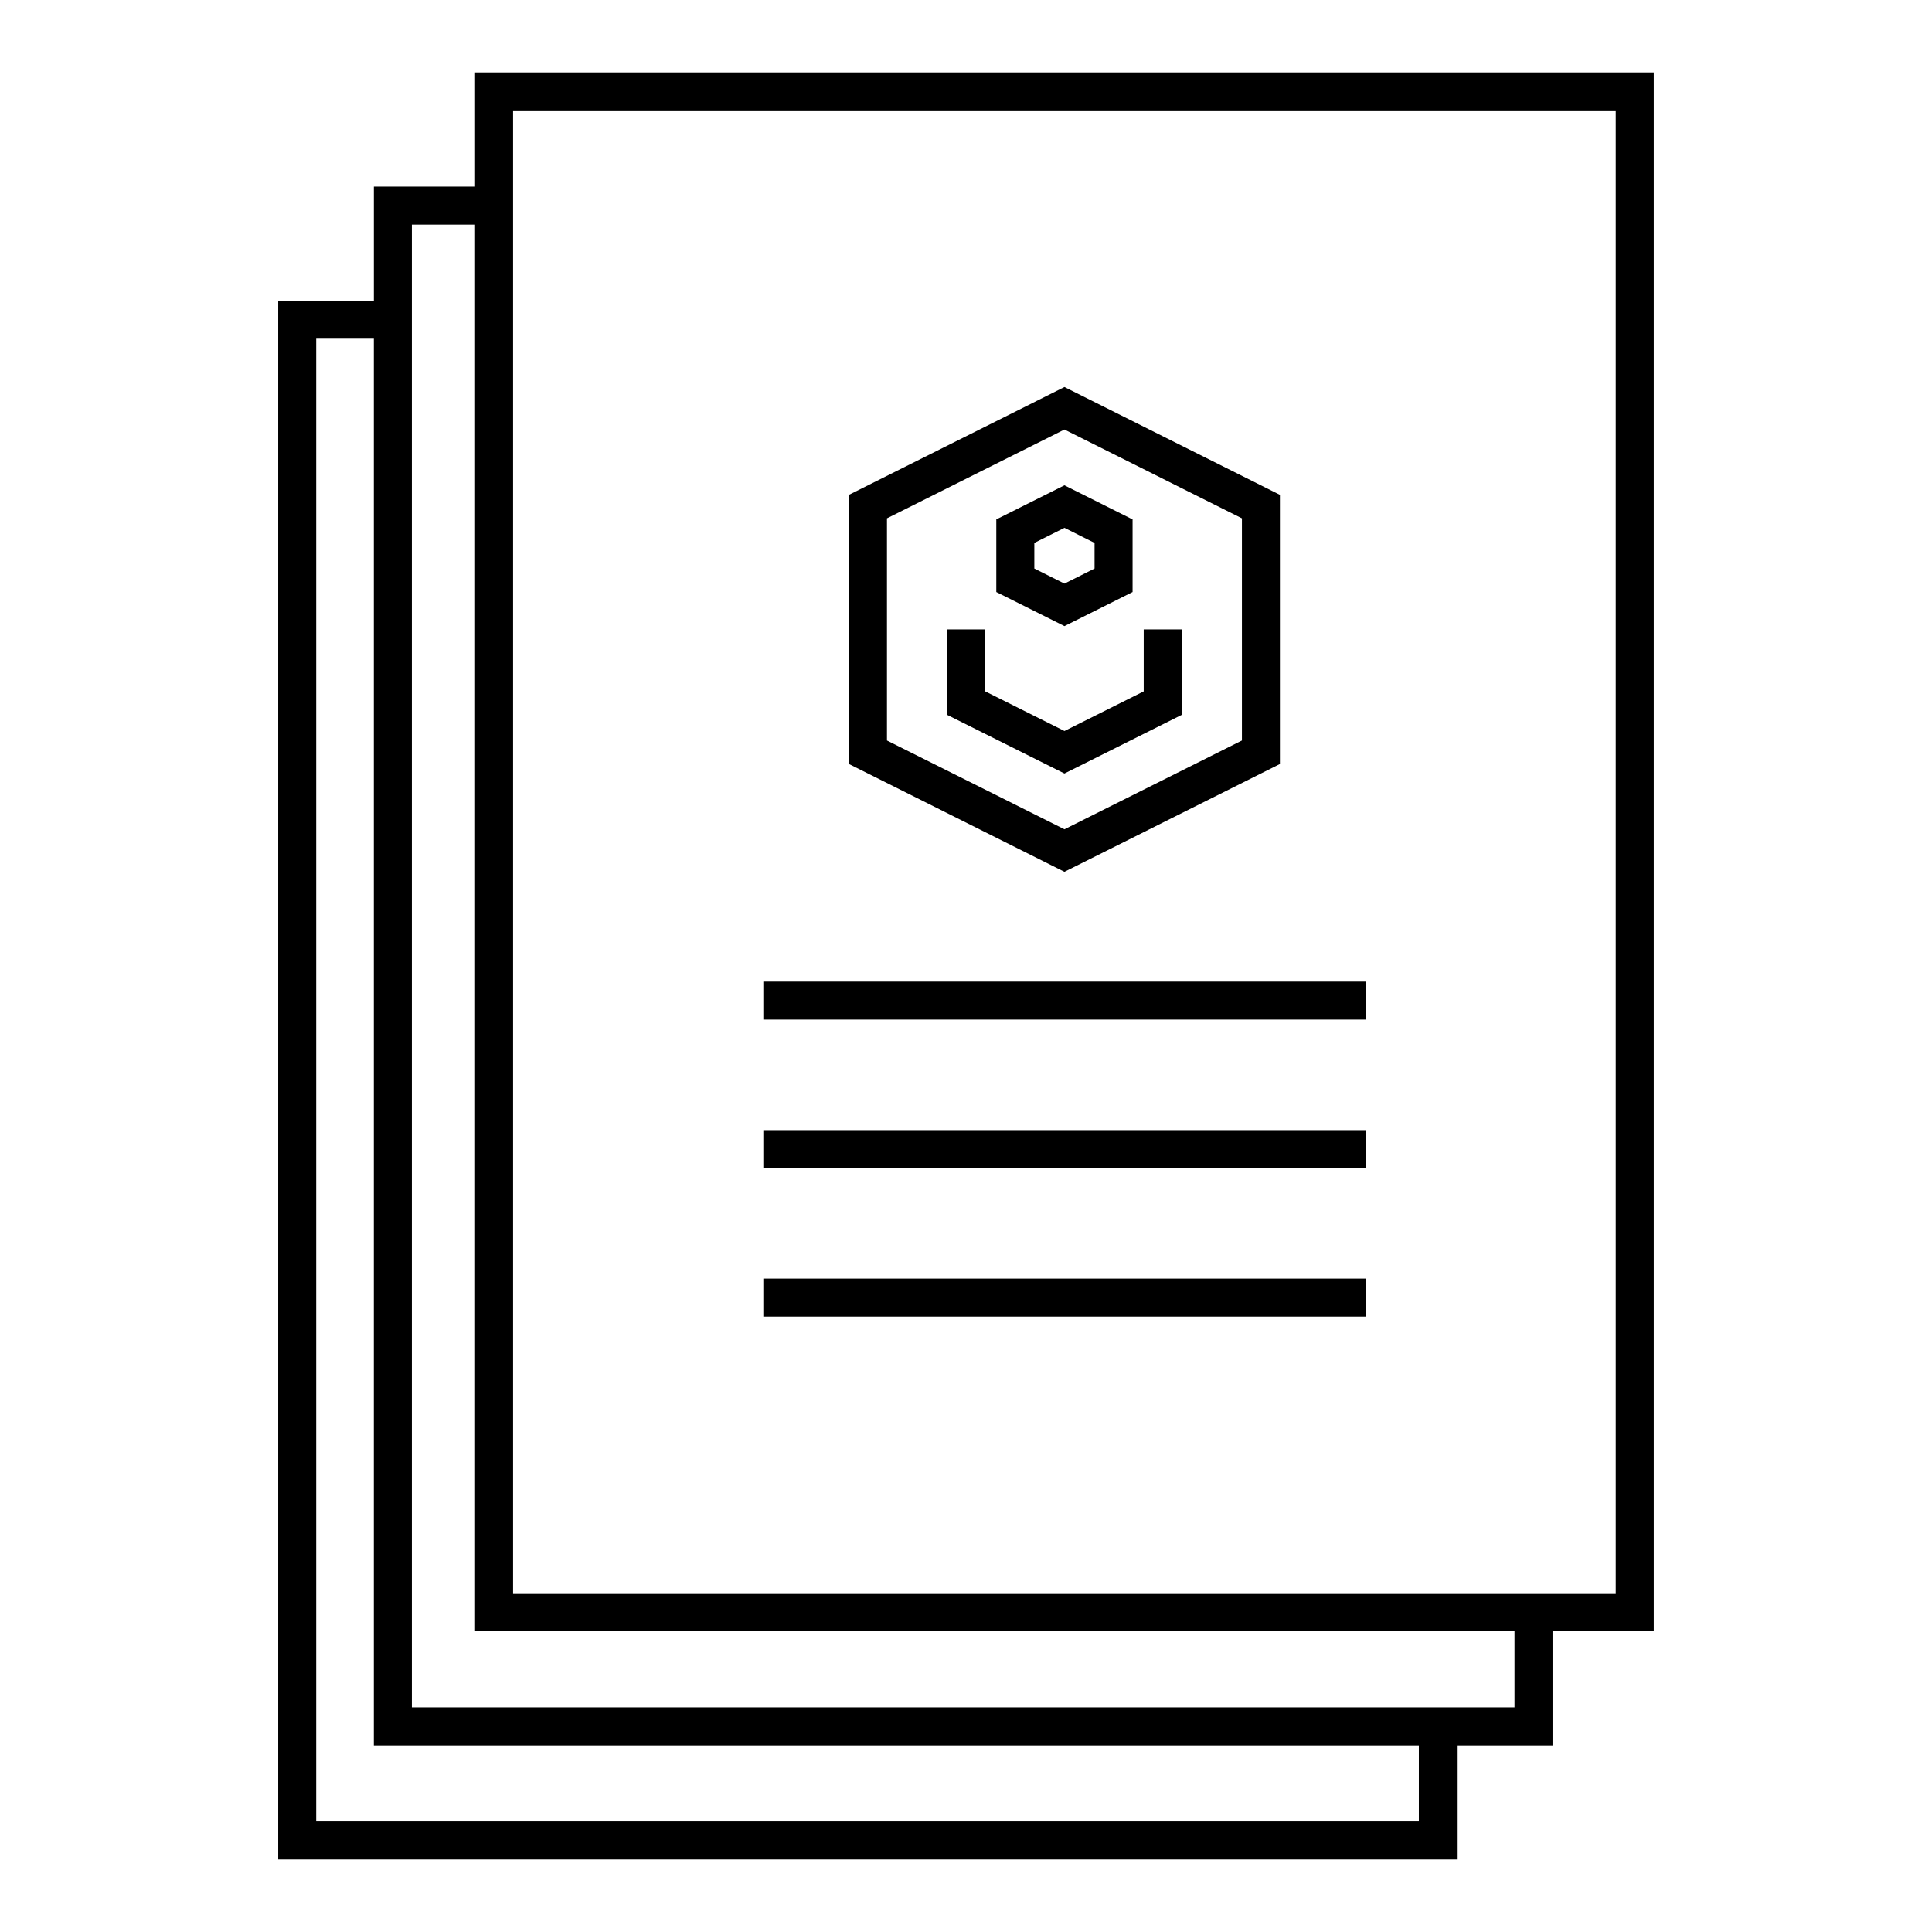 <?xml version="1.0" encoding="UTF-8"?>
<!-- Uploaded to: ICON Repo, www.iconrepo.com, Generator: ICON Repo Mixer Tools -->
<svg fill="#000000" width="800px" height="800px" version="1.1" viewBox="144 144 512 512" xmlns="http://www.w3.org/2000/svg">
 <g>
  <path d="m426.09 246.57 57.102 28.566v71.34l-57.102 28.566-57.102-28.566v-71.34zm0 11.266-47.035 23.527v58.883l47.035 23.527 47.035-23.527v-58.883zm0 14.781 18.055 9.035v19.246l-18.055 9.031-2.254-1.133-15.805-7.902v-19.246l18.055-9.035zm0 11.266-7.981 3.996v6.789l7.981 3.996 7.981-3.996v-6.789zm31.074 26.922v22.652l-31.074 15.535-31.074-15.535v-22.652h10.078v16.422l21 10.5 21-10.5v-16.422h10.078zm48.719 93.344v10.066h-159.59v-10.066zm0 39.359v10.066h-159.59v-10.066zm0 39.352v10.066h-159.59v-10.066z"/>
  <path d="m530.09 636.81v-30.238h25.348v-30.258h26.824v-413.12h-312.36v30.258h-26.824v30.238h-25.348v413.12zm-10.078-10.078h-292.21v-392.97h15.27v372.81h276.94zm25.348-30.238h-292.21v-392.97h16.75v372.79h275.46zm26.824-30.258h-292.21v-392.97h292.21z" fill-rule="evenodd"/>
 </g>
</svg>